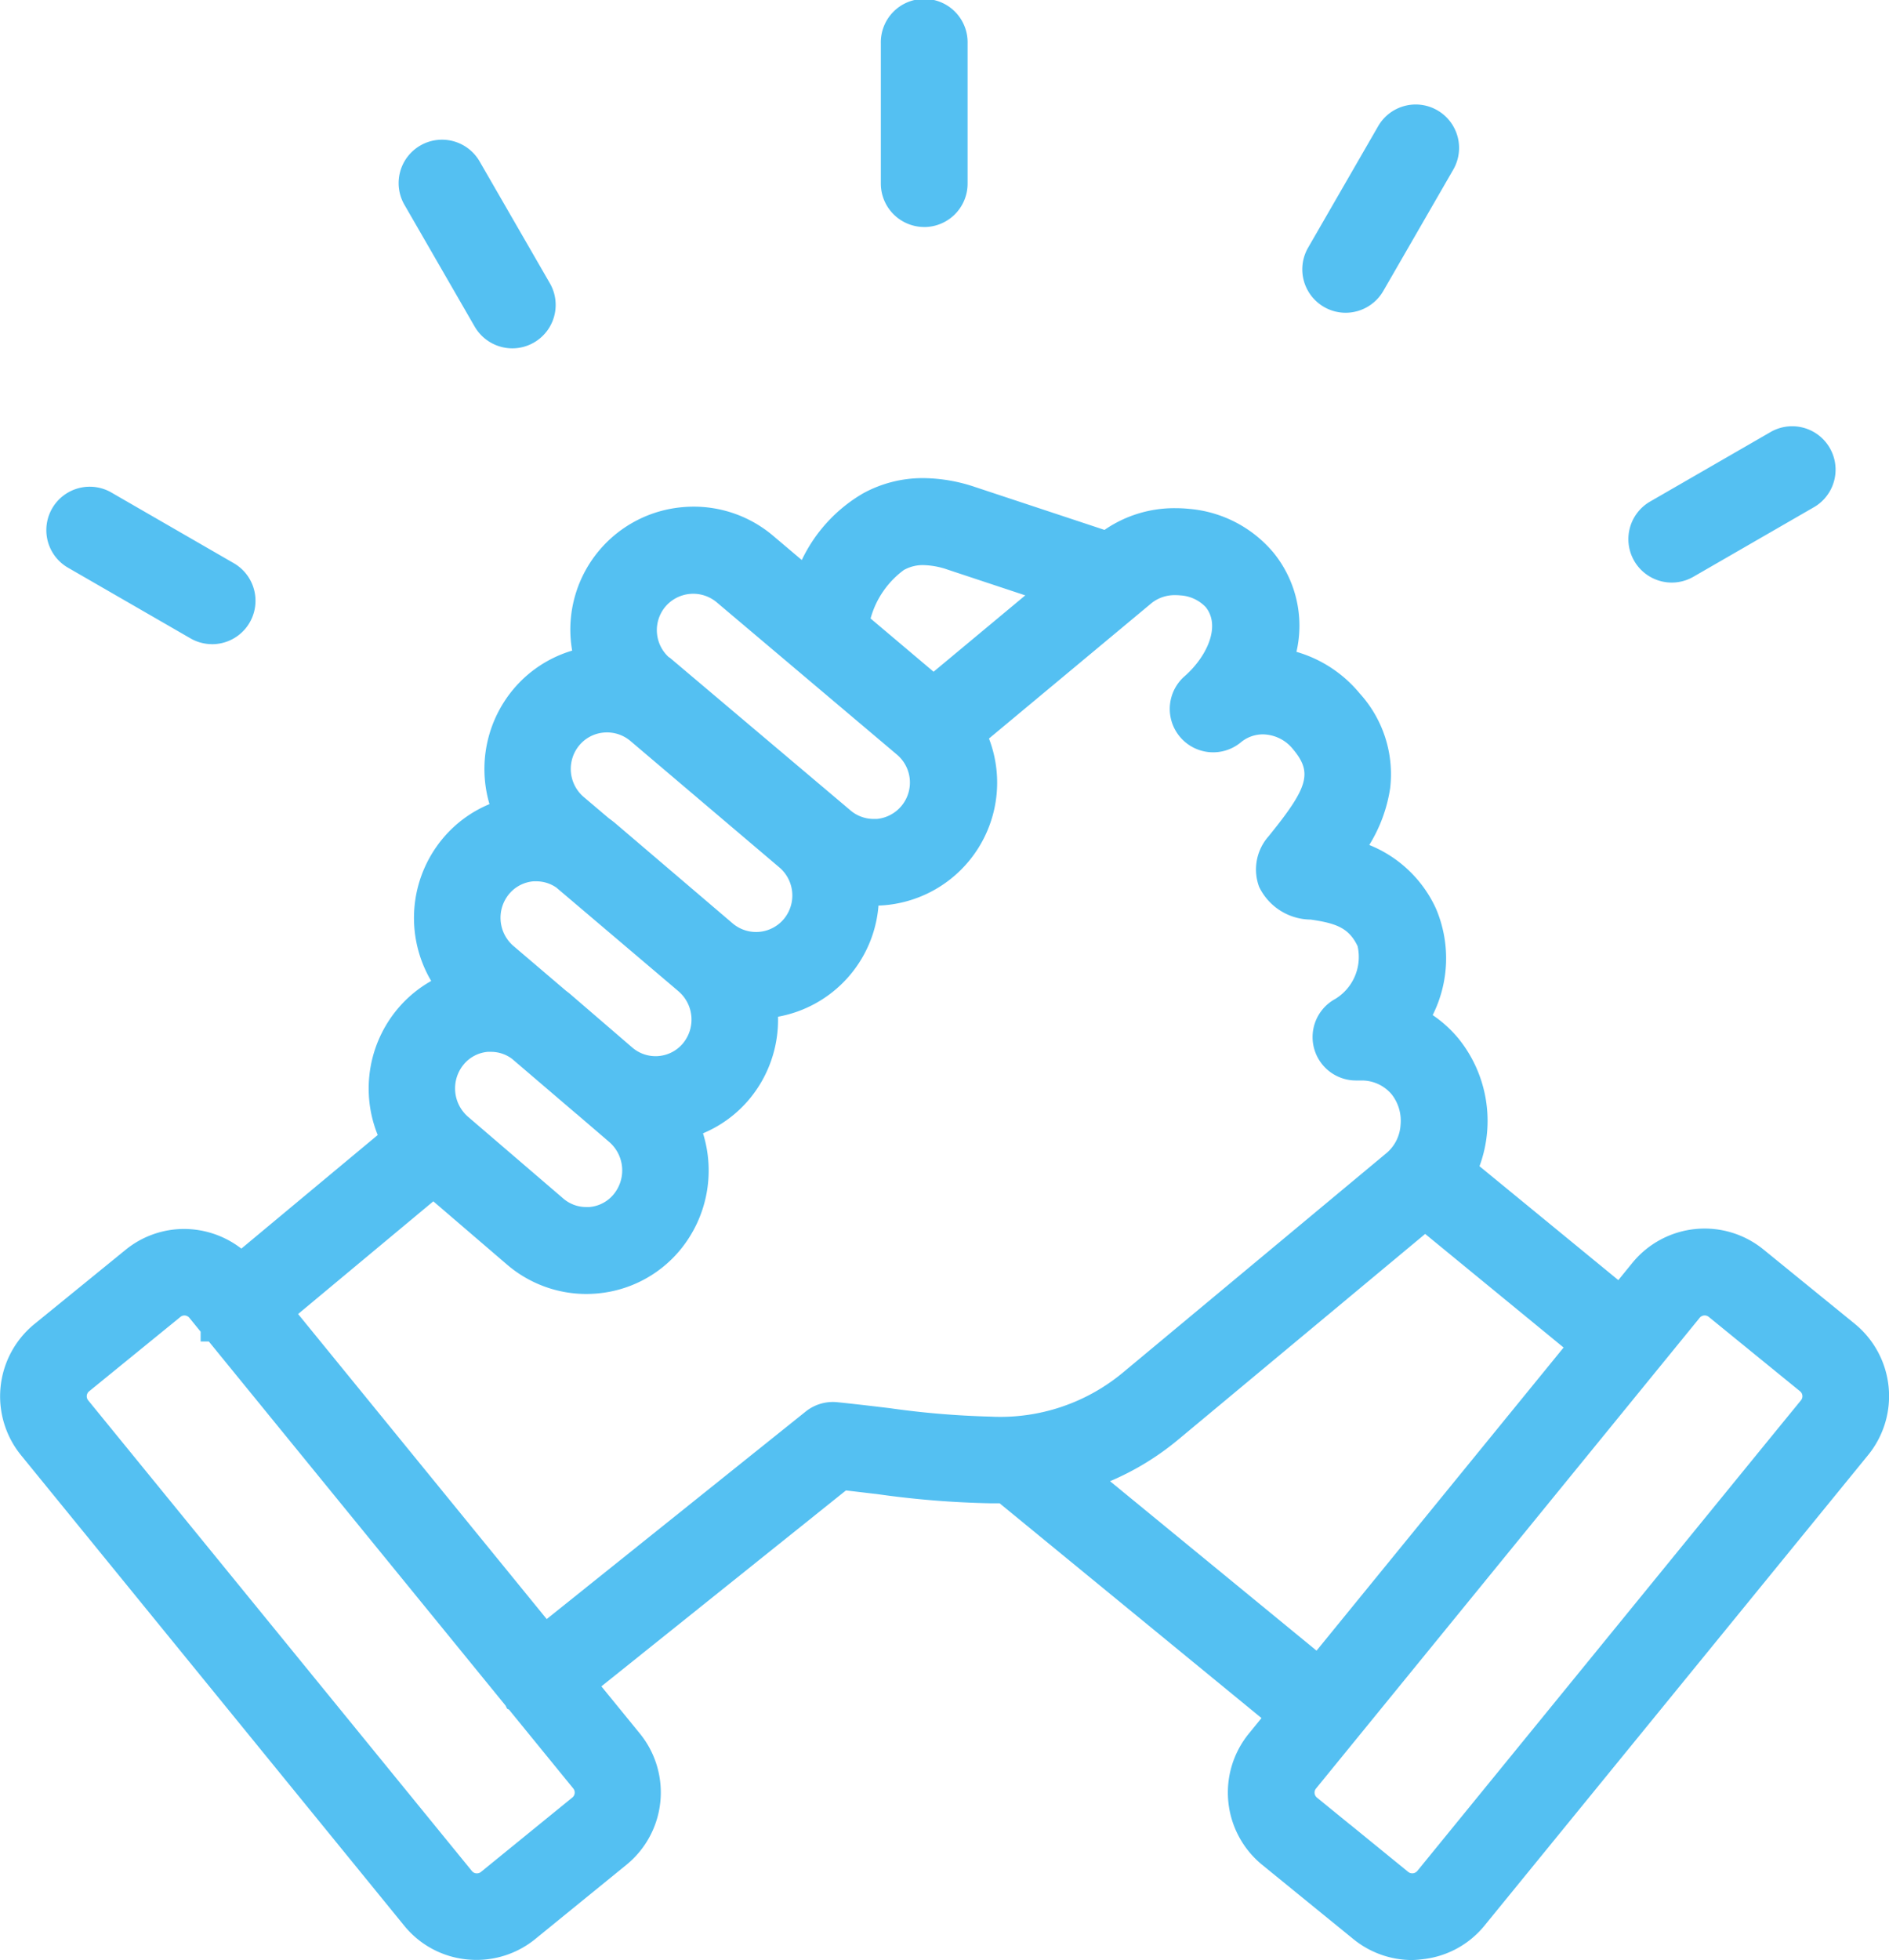 <svg xmlns="http://www.w3.org/2000/svg" width="62.033" height="64.342" viewBox="0 0 62.033 64.342"><g id="noun-support-5330978" transform="translate(-98.011 -27.842)"><path id="Trac&#xE9;_4578" data-name="Trac&#xE9; 4578" d="M158.6,71.693l-2.995-2.442a2.563,2.563,0,0,0-3.6.366l-.779.956-5.235-4.294a3.8,3.8,0,0,0-.472-4.025,3.6,3.6,0,0,0-1.128-.9,3.782,3.782,0,0,0,.322-3.468,3.648,3.648,0,0,0-2.508-2.029c.866-1.231,1.671-3.006.073-4.926a3.654,3.654,0,0,0-2.318-1.306,3.378,3.378,0,0,0-.517-3.318,3.723,3.723,0,0,0-5.071-.508l-4.5-1.489a4,4,0,0,0-3.285.169,4.9,4.9,0,0,0-2.076,2.555l-1.447-1.222a3.542,3.542,0,0,0-5.818,3.005,3.6,3.6,0,0,0,.151.764,3.5,3.5,0,0,0-2.162,1.212,3.561,3.561,0,0,0-.515,3.751,3.489,3.489,0,0,0-1.794,1.139,3.58,3.58,0,0,0-.015,4.56,3.485,3.485,0,0,0-1.474,1.039,3.6,3.6,0,0,0-.419,3.955l-5.1,4.25a2.554,2.554,0,0,0-3.471-.236l-3,2.442a2.562,2.562,0,0,0-.366,3.6l12.6,15.449a2.539,2.539,0,0,0,1.725.927,2.628,2.628,0,0,0,.265.014,2.536,2.536,0,0,0,1.611-.574l3-2.442h0a2.562,2.562,0,0,0,.366-3.6l-1.585-1.943,8.585-6.876c.441.048.873.1,1.3.151a26.39,26.39,0,0,0,4.074.281l9.126,7.486-.734.9a2.563,2.563,0,0,0,.366,3.6l3,2.442a2.539,2.539,0,0,0,1.612.575,2.494,2.494,0,0,0,.265-.014,2.542,2.542,0,0,0,1.725-.927l12.6-15.45a2.564,2.564,0,0,0-.368-3.6ZM127.479,46.1a2.213,2.213,0,0,1,1.815-.036l3.4,1.127-4.025,3.351-2.651-2.239a3.691,3.691,0,0,1,1.46-2.2Zm-8,1.324a1.7,1.7,0,0,1,2.389-.2l5.932,5.011a1.7,1.7,0,0,1-2.188,2.59l-5.932-5.011h0a1.7,1.7,0,0,1-.2-2.389Zm-2.83,4.557a1.69,1.69,0,0,1,2.379-.2l4.894,4.153a1.71,1.71,0,0,1,.2,2.4,1.689,1.689,0,0,1-2.378.2l-.238-.2-3.6-3.07c-.072-.062-.148-.118-.224-.173l-.835-.708a1.712,1.712,0,0,1-.2-2.4Zm-2.307,4.887a1.658,1.658,0,0,1,1.143-.592c.048,0,.1-.006.143-.006a1.654,1.654,0,0,1,.956.309l3.745,3.178.286.244a1.725,1.725,0,0,1,.2,2.412,1.671,1.671,0,0,1-2.349.211l-2.052-1.76c-.051-.044-.1-.082-.158-.123l-1.713-1.462a1.723,1.723,0,0,1-.2-2.412Zm-1.486,5.6a1.65,1.65,0,0,1,2.276-.253l2.118,1.807.04.031,1.048.9a1.737,1.737,0,0,1,.2,2.423,1.661,1.661,0,0,1-2.356.2l-3.125-2.681a1.735,1.735,0,0,1-.2-2.422Zm4.248,24.769-3,2.442a.715.715,0,0,1-1-.1l-12.6-15.45a.711.711,0,0,1,.1-1l3-2.442a.7.7,0,0,1,.448-.159.712.712,0,0,1,.551.261l.48.589h0l9.935,12.186v0l0,0,2.177,2.67a.712.712,0,0,1-.1,1Zm10.055-12.673c-.554-.066-1.122-.135-1.707-.194a.919.919,0,0,0-.671.2l-8.894,7.123L107.1,70.909l5.144-4.283,2.738,2.349a3.48,3.48,0,0,0,2.279.847q.148,0,.3-.012a3.486,3.486,0,0,0,2.4-1.248,3.594,3.594,0,0,0,.485-3.818A3.489,3.489,0,0,0,122.24,63.6a3.56,3.56,0,0,0,.785-2.827c.037,0,.075,0,.112,0a3.531,3.531,0,0,0,3.232-3.727c.112.01.223.029.336.029s.2,0,.305-.012a3.535,3.535,0,0,0,3.232-3.827,3.562,3.562,0,0,0-.362-1.291l5.638-4.695a1.77,1.77,0,0,1,1.308-.358,1.733,1.733,0,0,1,1.171.571c.71.889.153,2.164-.764,2.963a.925.925,0,0,0,1.2,1.408,1.707,1.707,0,0,1,2.422.283c.924,1.11.469,1.923-.713,3.392l-.08.1a1.138,1.138,0,0,0-.237,1.167,1.425,1.425,0,0,0,1.3.761,2.136,2.136,0,0,1,1.919,1.151,2.08,2.08,0,0,1-.942,2.386.925.925,0,0,0,.5,1.737,1.778,1.778,0,0,1,1.489.629A1.9,1.9,0,0,1,144.5,64.8a1.815,1.815,0,0,1-.616,1.253l-8.656,7.205c-2.386,1.987-4.894,1.684-8.068,1.3Zm6.3,1.732a8.321,8.321,0,0,0,2.952-1.612L144.8,67.7l5.251,4.307L141.31,82.733Zm24.071-2.17-12.6,15.45a.716.716,0,0,1-1,.1l-3-2.442h0a.711.711,0,0,1-.1-1l12.595-15.449a.712.712,0,0,1,1-.1l2.995,2.442a.709.709,0,0,1,.1,1ZM127.44,33.87v-4.6a.925.925,0,0,1,1.849,0v4.6a.925.925,0,0,1-1.849,0Zm-15.7.458a.925.925,0,1,1,1.6-.925l2.3,3.987a.925.925,0,1,1-1.6.925ZM100.194,44.8a.923.923,0,0,1,1.263-.338l3.987,2.3a.925.925,0,1,1-.925,1.6l-3.987-2.3a.926.926,0,0,1-.338-1.263ZM152.113,46a.925.925,0,0,1,.338-1.263l3.987-2.3a.925.925,0,1,1,.925,1.6l-3.987,2.3A.924.924,0,0,1,152.113,46ZM141.4,36.222l2.3-3.987a.925.925,0,0,1,1.6.925L143,37.147a.925.925,0,1,1-1.6-.925Z" transform="translate(0)" fill="#54c0f2"></path><path id="Trac&#xE9;_4578_-_Contour" data-name="Trac&#xE9; 4578 - Contour" d="M144.382,92.184a3.059,3.059,0,0,1-1.927-.687l-3-2.442a3.063,3.063,0,0,1-.437-4.3l.419-.514-8.6-7.051c-.1,0-.209,0-.315,0a30.615,30.615,0,0,1-3.647-.293c-.317-.038-.7-.085-1.085-.128l-8.03,6.431,1.266,1.552a3.062,3.062,0,0,1-.437,4.3l-3,2.442a3.055,3.055,0,0,1-1.926.686,3.14,3.14,0,0,1-.316-.016,3.034,3.034,0,0,1-2.063-1.109L98.7,75.61a3.062,3.062,0,0,1,.437-4.3l3-2.442a3.041,3.041,0,0,1,1.918-.683,3.083,3.083,0,0,1,1.882.645l4.478-3.729a4.072,4.072,0,0,1,.649-4.136,4.007,4.007,0,0,1,1.107-.921,4.069,4.069,0,0,1,.382-4.679,3.982,3.982,0,0,1,1.532-1.126,4.082,4.082,0,0,1,.778-3.764A4.01,4.01,0,0,1,116.8,49.2q-.03-.173-.045-.345a4.034,4.034,0,0,1,3.689-4.366c.116-.01.234-.015.351-.015a4.031,4.031,0,0,1,2.6.952l.946.8a5.036,5.036,0,0,1,2.014-2.189,4.072,4.072,0,0,1,1.979-.5,5.446,5.446,0,0,1,1.7.293l4.248,1.407a4.033,4.033,0,0,1,2.33-.713,4.517,4.517,0,0,1,.454.023,4.06,4.06,0,0,1,2.769,1.442,3.8,3.8,0,0,1,.75,3.251,4.2,4.2,0,0,1,2.078,1.366,3.939,3.939,0,0,1,1,3.106,4.956,4.956,0,0,1-.686,1.868,4.081,4.081,0,0,1,2.188,2.084,4.16,4.16,0,0,1-.106,3.5,4.069,4.069,0,0,1,.844.766,4.3,4.3,0,0,1,.693,4.195l4.559,3.739.462-.567a3.063,3.063,0,0,1,4.306-.437l3,2.441a3.064,3.064,0,0,1,.44,4.3l-12.6,15.45a3.038,3.038,0,0,1-2.062,1.109A3,3,0,0,1,144.382,92.184ZM131.188,76.173l9.658,7.922L139.8,85.382a2.062,2.062,0,0,0,.294,2.9l3,2.442a2.029,2.029,0,0,0,1.3.462,2.006,2.006,0,0,0,.212-.011,2.047,2.047,0,0,0,1.391-.746l12.6-15.45a2.058,2.058,0,0,0,.392-1.828l-1.053,1.293-12.6,15.45a1.215,1.215,0,0,1-1.7.174l-4.085-3.33h.645a1.2,1.2,0,0,1,.271-.816l12.595-15.449a1.212,1.212,0,0,1,1.7-.174l2.995,2.442a1.2,1.2,0,0,1,.405.625l.8-.295a2.049,2.049,0,0,0-.626-.957l-.041-.033-2.995-2.442a2.063,2.063,0,0,0-2.9.294l-1.1,1.345-5.925-4.86.168-.353a3.3,3.3,0,0,0-.4-3.491,3.085,3.085,0,0,0-.971-.775l-.481-.246.283-.461a3.279,3.279,0,0,0,.3-2.99,3.144,3.144,0,0,0-2.181-1.761l-.7-.18.416-.592c1.17-1.663,1.2-2.994.1-4.318a3.162,3.162,0,0,0-2-1.131l-.6-.082.2-.576a2.883,2.883,0,0,0-.435-2.844,3.057,3.057,0,0,0-2.089-1.071,3.51,3.51,0,0,0-.353-.018,3.022,3.022,0,0,0-1.925.659l-.212.172-4.755-1.575a4.451,4.451,0,0,0-1.389-.243,3.083,3.083,0,0,0-1.5.376,4.429,4.429,0,0,0-1.854,2.308l-.262.633-1.97-1.664a2.989,2.989,0,0,0-1.953-.716c-.088,0-.178,0-.266.011a3.034,3.034,0,0,0-2.777,3.286,3.107,3.107,0,0,0,.13.657l.172.554-.574.088a2.979,2.979,0,0,0-1.855,1.039,3.078,3.078,0,0,0-.442,3.225l.241.538-.57.15a2.99,2.99,0,0,0-1.539.976,3.07,3.07,0,0,0-.012,3.921l.447.543-.66.244a3,3,0,0,0-1.263.891,3.08,3.08,0,0,0-.359,3.4l.186.357-5.775,4.808-.322-.342a2.078,2.078,0,0,0-1.505-.649,2.011,2.011,0,0,0-1.286.458l-3,2.442a2.062,2.062,0,0,0-.294,2.9l12.6,15.449a2.041,2.041,0,0,0,1.388.746,2.14,2.14,0,0,0,.215.011,2.025,2.025,0,0,0,1.294-.461l3.024-2.465a2.062,2.062,0,0,0,.267-2.875l-1.9-2.334,9.14-7.32.205.022c.46.05.927.106,1.3.152a29.866,29.866,0,0,0,3.527.286c.159,0,.317,0,.469-.008Zm11.159,11.563,1.907,1.554a.216.216,0,0,0,.3-.03l11.441-14.033h0l1.159-1.419a.209.209,0,0,0-.03-.294l-3-2.443a.208.208,0,0,0-.133-.047.212.212,0,0,0-.165.078L141.229,86.552a.211.211,0,0,0,.03.3l1.09.888Zm-28.678,2.6a1.216,1.216,0,0,1-.128-.007,1.2,1.2,0,0,1-.814-.437l-12.6-15.45a1.211,1.211,0,0,1,.174-1.7l3-2.442a1.211,1.211,0,0,1,1.7.173l.481.59L115.4,83.228l.046.047.009.021L117.6,85.92a1.213,1.213,0,0,1,.174,1.242l.1.094-3.447,2.81A1.208,1.208,0,0,1,113.669,90.336Zm-9.6-19.311a.2.2,0,0,0-.13.045l-3,2.443a.211.211,0,0,0-.03.3l12.6,15.45a.206.206,0,0,0,.143.075h.024a.205.205,0,0,0,.129-.046l3-2.442a.211.211,0,0,0,.03-.3l-2.11-2.587-.063-.031-.048-.1-9.745-11.953H104.6v-.322l-.367-.451A.211.211,0,0,0,104.064,71.025Zm37.317,12.412-8.959-7.349.9-.271A7.815,7.815,0,0,0,136.1,74.3l8.706-7.248,5.956,4.885Zm-6.92-6.97,6.779,5.561,8.113-9.951-4.546-3.729-8.071,6.72A8.978,8.978,0,0,1,134.461,76.467Zm-18.643,5.923L106.4,70.841l5.849-4.87,3.059,2.624a2.962,2.962,0,0,0,1.953.726c.083,0,.169,0,.256-.011a2.989,2.989,0,0,0,2.061-1.07A3.1,3.1,0,0,0,120,64.955l-.253-.542.578-.153a2.992,2.992,0,0,0,1.536-.976,3.071,3.071,0,0,0,.674-2.431l-.083-.546.552-.028c.031,0,.062,0,.093,0a3.031,3.031,0,0,0,2.777-3.2l-.032-.579.577.054.114.012a1.64,1.64,0,0,0,.176.015c.086,0,.175,0,.266-.011a3.035,3.035,0,0,0,2.773-3.286,3.057,3.057,0,0,0-.311-1.11l-.177-.354,5.943-4.948a2.215,2.215,0,0,1,1.419-.484,2.568,2.568,0,0,1,.26.013,2.21,2.21,0,0,1,1.511.756c.907,1.135.271,2.7-.825,3.653a.425.425,0,0,0,.279.745.422.422,0,0,0,.272-.1,2.116,2.116,0,0,1,1.37-.5,2.289,2.289,0,0,1,1.756.845c1.195,1.435.46,2.573-.708,4.025l-.079.1a.654.654,0,0,0-.161.671c.123.313.438.381.905.449a2.615,2.615,0,0,1,2.3,1.43,2.554,2.554,0,0,1-1.156,3.042.427.427,0,0,0-.206.493.419.419,0,0,0,.436.305,2.292,2.292,0,0,1,1.911.808A2.4,2.4,0,0,1,145,64.845a2.317,2.317,0,0,1-.794,1.6l-8.657,7.206a7.315,7.315,0,0,1-5.013,1.7,29.342,29.342,0,0,1-3.433-.285l-.1-.012c-.519-.062-1.056-.127-1.6-.182l-.045,0a.422.422,0,0,0-.263.093ZM107.8,70.977l8.164,10.014,8.507-6.814a1.429,1.429,0,0,1,1.036-.305c.553.056,1.093.121,1.616.183l.1.012a28.667,28.667,0,0,0,3.315.278,6.3,6.3,0,0,0,4.373-1.466l8.656-7.206a1.313,1.313,0,0,0,.437-.908,1.4,1.4,0,0,0-.293-1,1.282,1.282,0,0,0-.977-.454c-.031,0-.061,0-.092,0s-.071,0-.106,0a1.425,1.425,0,0,1-.671-2.68,1.614,1.614,0,0,0,.728-1.73c-.286-.6-.706-.751-1.54-.872a1.9,1.9,0,0,1-1.693-1.073,1.639,1.639,0,0,1,.312-1.663l.08-.1c1.233-1.532,1.354-2,.719-2.759a1.292,1.292,0,0,0-.987-.485,1.129,1.129,0,0,0-.73.266,1.425,1.425,0,0,1-1.848-2.169c.72-.627,1.21-1.638.7-2.274a1.25,1.25,0,0,0-.831-.385,1.565,1.565,0,0,0-.159-.008,1.216,1.216,0,0,0-.779.253l-5.349,4.454a4.038,4.038,0,0,1-3.437,5.472q-.1.008-.191.011a4.029,4.029,0,0,1-3.3,3.649,4.061,4.061,0,0,1-.941,2.705,3.985,3.985,0,0,1-1.522,1.122,4.1,4.1,0,0,1-.754,3.834,3.983,3.983,0,0,1-2.747,1.426c-.115.009-.228.014-.338.014a4,4,0,0,1-2.6-.967l-2.417-2.074Zm9.468-2.507a2.164,2.164,0,0,1-1.407-.52l-3.125-2.682a2.236,2.236,0,0,1-.26-3.122,2.147,2.147,0,0,1,1.48-.768c.059,0,.119-.007.178-.007a2.143,2.143,0,0,1,1.3.445l.022.018,2.159,1.839,1.048.9a2.238,2.238,0,0,1,.259,3.123,2.146,2.146,0,0,1-1.479.768Q117.358,68.47,117.269,68.47Zm-3.134-6.1c-.031,0-.063,0-.094,0a1.154,1.154,0,0,0-.8.413,1.232,1.232,0,0,0,.143,1.721l3.126,2.682a1.148,1.148,0,0,0,.756.279c.032,0,.065,0,.1,0a1.153,1.153,0,0,0,.794-.413,1.235,1.235,0,0,0-.142-1.723l-1.041-.893-.039-.031-.007-.006-2.106-1.8A1.15,1.15,0,0,0,114.135,62.371Zm5.4,1.144a2.169,2.169,0,0,1-1.382-.5l-.006-.005-2.052-1.76c-.025-.022-.055-.044-.09-.07l-.067-.052-1.713-1.462a2.225,2.225,0,0,1-.261-3.113,2.154,2.154,0,0,1,1.484-.769c.055,0,.116-.007.184-.007a2.153,2.153,0,0,1,1.243.4l.036.028,4.032,3.422a2.226,2.226,0,0,1,.261,3.113,2.154,2.154,0,0,1-1.485.769C119.66,63.512,119.6,63.515,119.536,63.515Zm-.741-1.269a1.171,1.171,0,0,0,1.643-.15,1.223,1.223,0,0,0-.143-1.711l-.286-.244-3.725-3.161a1.155,1.155,0,0,0-.651-.206c-.038,0-.07,0-.1,0a1.163,1.163,0,0,0-.8.414,1.222,1.222,0,0,0,.143,1.71l1.73,1.474c.043.032.093.069.143.113Zm4.036-2.81a2.146,2.146,0,0,1-1.4-.517l-.239-.2-3.6-3.07c-.058-.05-.123-.1-.195-.15l-.028-.022-.835-.708a2.213,2.213,0,0,1-.26-3.1h0a2.169,2.169,0,0,1,1.489-.768c.062-.005.123-.008.184-.008a2.188,2.188,0,0,1,1.412.516l4.895,4.154a2.21,2.21,0,0,1,.26,3.1,2.165,2.165,0,0,1-1.488.768C122.96,59.433,122.9,59.436,122.832,59.436ZM118,54.7c.081.059.16.118.239.186l3.835,3.271a1.189,1.189,0,0,0,1.672-.14,1.209,1.209,0,0,0-.141-1.7l-4.894-4.153a1.193,1.193,0,0,0-.866-.275,1.176,1.176,0,0,0-.807.416,1.211,1.211,0,0,0,.142,1.7Zm8.71,1.025a2.189,2.189,0,0,1-1.415-.517L119.361,50.2a2.2,2.2,0,0,1-.26-3.093h0a2.2,2.2,0,0,1,3.1-.259l5.931,5.01a2.193,2.193,0,0,1-1.233,3.862C126.833,55.722,126.77,55.725,126.709,55.725Zm-6.72-6.306.018.015,5.932,5.011a1.173,1.173,0,0,0,.769.28c.034,0,.069,0,.1,0a1.2,1.2,0,0,0,.67-2.1l-5.932-5.011a1.2,1.2,0,0,0-1.685.142h0a1.2,1.2,0,0,0,.123,1.669Zm8.678,1.778-3.227-2.726.1-.319a4.112,4.112,0,0,1,1.7-2.489l.05-.026a2.266,2.266,0,0,1,1.048-.245,3.532,3.532,0,0,1,1.115.2L133.706,47ZM126.6,48.145l2.069,1.748,3.011-2.507-2.546-.844a2.6,2.6,0,0,0-.8-.149,1.252,1.252,0,0,0-.617.148l-.007,0A2.943,2.943,0,0,0,126.6,48.145Zm-21.624.843a1.426,1.426,0,0,1-.711-.191l-3.987-2.3a1.425,1.425,0,1,1,1.425-2.467l3.986,2.3a1.425,1.425,0,0,1-.714,2.659Zm-3.985-4.151a.425.425,0,0,0-.213.793l3.986,2.3a.418.418,0,0,0,.211.057.425.425,0,0,0,.214-.793l-3.987-2.3A.419.419,0,0,0,100.995,44.837Zm51.92,2.129h0a1.425,1.425,0,0,1-.713-2.659l3.987-2.3a1.425,1.425,0,0,1,1.425,2.467l-3.987,2.3A1.426,1.426,0,0,1,152.915,46.966Zm3.985-4.152a.419.419,0,0,0-.212.057l-3.987,2.3a.425.425,0,1,0,.425.735l3.986-2.3a.425.425,0,0,0-.213-.793Zm-42.061-3.537a1.432,1.432,0,0,1-1.235-.712l-2.3-3.987a1.425,1.425,0,1,1,2.468-1.425l2.3,3.987a1.425,1.425,0,0,1-1.233,2.137Zm-2.3-5.837a.417.417,0,0,0-.211.057.425.425,0,0,0-.156.581l2.3,3.986a.429.429,0,0,0,.369.213.425.425,0,0,0,.366-.638l-2.3-3.986A.427.427,0,0,0,112.536,33.44ZM142.2,38.109a1.425,1.425,0,0,1-1.232-2.137l2.3-3.987a1.423,1.423,0,0,1,1.946-.521,1.425,1.425,0,0,1,.521,1.946l-2.3,3.987A1.43,1.43,0,0,1,142.2,38.109Zm2.3-5.837a.426.426,0,0,0-.368.213l-2.3,3.987a.426.426,0,0,0,.155.58.418.418,0,0,0,.211.057.427.427,0,0,0,.369-.212l2.3-3.987a.426.426,0,0,0-.368-.638Zm-16.139,3.022h0a1.426,1.426,0,0,1-1.424-1.425v-4.6a1.425,1.425,0,1,1,2.849,0v4.6A1.426,1.426,0,0,1,128.365,35.295Zm0-6.453a.425.425,0,0,0-.425.425v4.6a.425.425,0,0,0,.424.425v0a.425.425,0,0,0,.425-.425v-4.6A.425.425,0,0,0,128.365,28.842Z" transform="translate(0)" fill="#54c0f2"></path></g></svg>